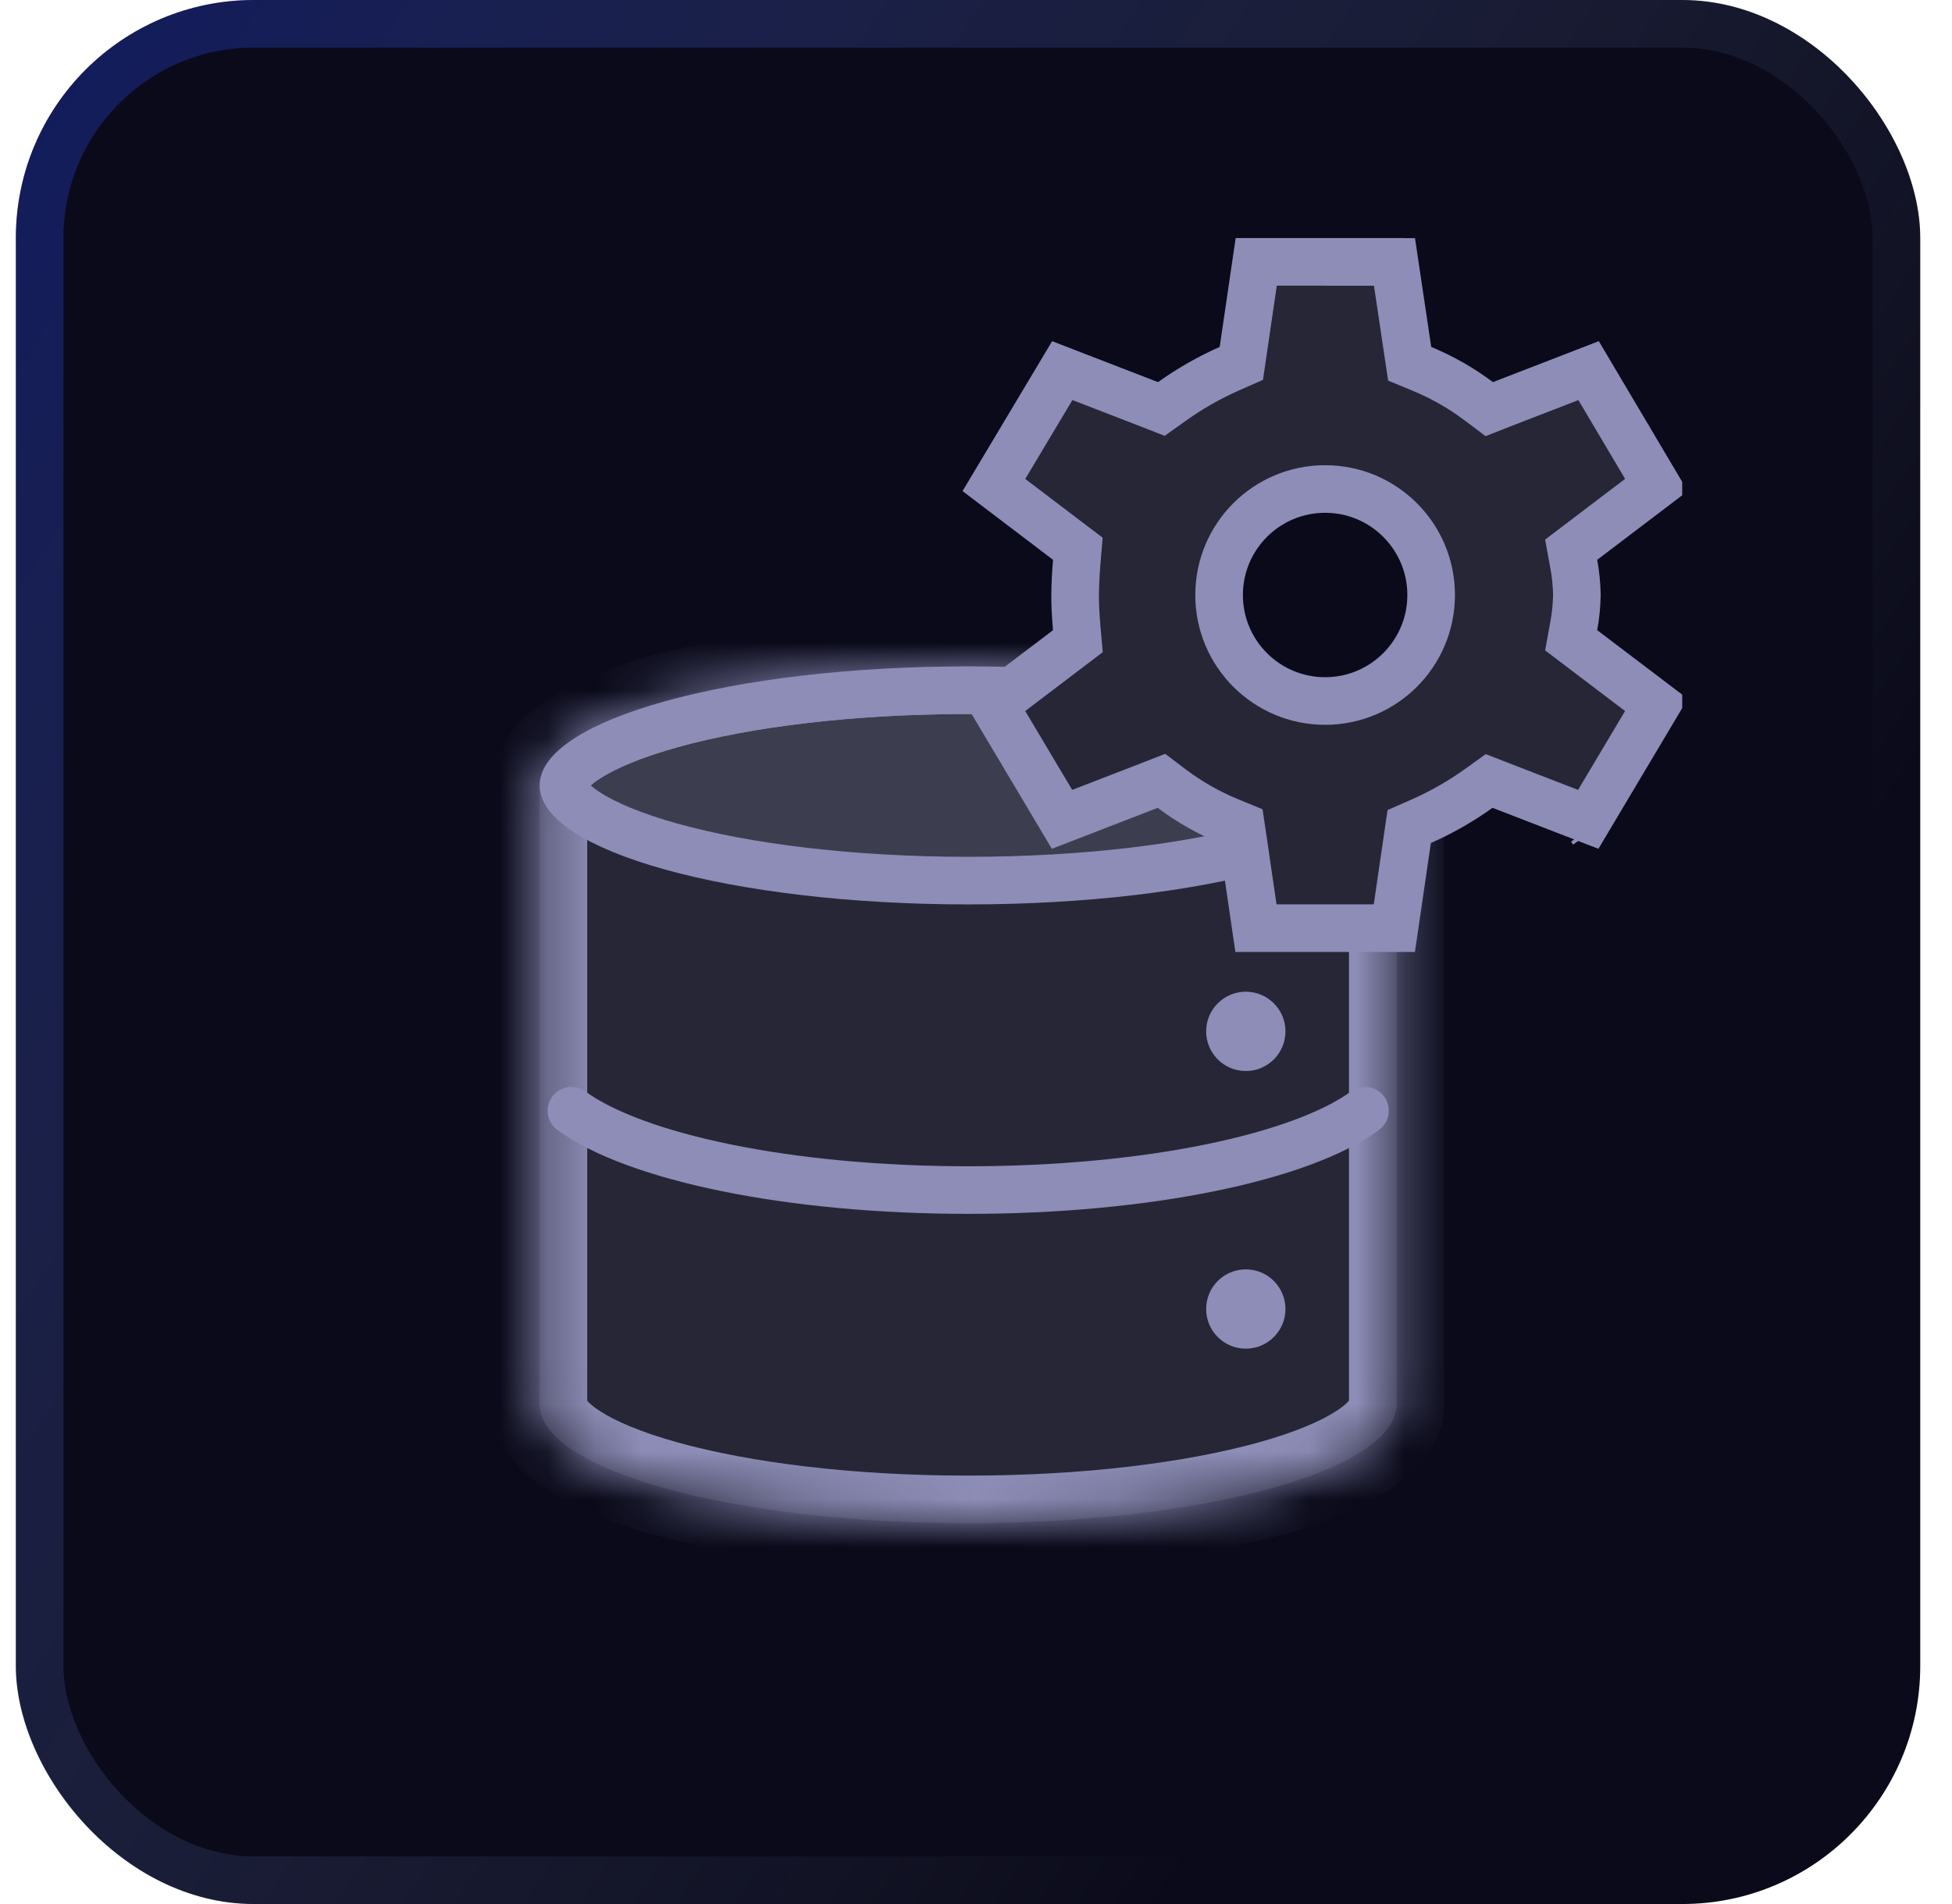 <svg width="41" height="40" viewBox="0 0 41 40" fill="none" xmlns="http://www.w3.org/2000/svg">
<g filter="url(#filter0_b_723_1104)">
<rect x="0.333" width="40" height="40" rx="5" fill="#0A0A1A"/>
<rect x="0.833" y="0.5" width="39" height="39" rx="4.5" stroke="url(#paint0_linear_723_1104)" stroke-opacity="0.3"/>
<g clip-path="url(#clip0_723_1104)">
<mask id="path-4-inside-1_723_1104" fill="white">
<path fill-rule="evenodd" clip-rule="evenodd" d="M29.334 16.5V29.5C29.334 30.881 25.304 32 20.334 32C15.363 32 11.334 30.881 11.334 29.5V16.5C11.334 15.119 15.363 14 20.334 14C25.304 14 29.334 15.119 29.334 16.5Z"/>
</mask>
<path fill-rule="evenodd" clip-rule="evenodd" d="M29.334 16.5V29.5C29.334 30.881 25.304 32 20.334 32C15.363 32 11.334 30.881 11.334 29.5V16.5C11.334 15.119 15.363 14 20.334 14C25.304 14 29.334 15.119 29.334 16.5Z" fill="#C5C5DC" fill-opacity="0.15"/>
<path d="M28.334 16.5V29.5H30.334V16.5H28.334ZM20.334 33C22.883 33 25.227 32.714 26.965 32.231C27.827 31.992 28.597 31.689 29.175 31.309C29.712 30.956 30.334 30.366 30.334 29.5H28.334C28.334 29.324 28.451 29.392 28.077 29.637C27.744 29.856 27.196 30.091 26.43 30.304C24.911 30.726 22.755 31 20.334 31V33ZM10.334 29.5C10.334 30.366 10.955 30.956 11.492 31.309C12.07 31.689 12.84 31.992 13.702 32.231C15.44 32.714 17.784 33 20.334 33V31C17.912 31 15.756 30.726 14.237 30.304C13.471 30.091 12.923 29.856 12.59 29.637C12.216 29.392 12.334 29.324 12.334 29.5H10.334ZM12.334 29.5V16.5H10.334V29.5H12.334ZM20.334 13C17.784 13 15.44 13.286 13.702 13.769C12.84 14.008 12.07 14.312 11.492 14.691C10.955 15.044 10.334 15.634 10.334 16.5H12.334C12.334 16.676 12.216 16.608 12.59 16.363C12.923 16.144 13.471 15.909 14.237 15.696C15.756 15.274 17.912 15 20.334 15V13ZM30.334 16.5C30.334 15.634 29.712 15.044 29.175 14.691C28.597 14.312 27.827 14.008 26.965 13.769C25.227 13.286 22.883 13 20.334 13V15C22.755 15 24.911 15.274 26.43 15.696C27.196 15.909 27.744 16.144 28.077 16.363C28.451 16.608 28.334 16.676 28.334 16.5H30.334Z" fill="#8D8DB7" mask="url(#path-4-inside-1_723_1104)"/>
<path d="M28.834 16.5C28.834 16.585 28.766 16.783 28.352 17.055C27.958 17.314 27.354 17.566 26.564 17.786C24.99 18.223 22.787 18.5 20.334 18.5C17.88 18.5 15.677 18.223 14.103 17.786C13.313 17.566 12.709 17.314 12.315 17.055C11.901 16.783 11.834 16.585 11.834 16.5C11.834 16.415 11.901 16.217 12.315 15.945C12.709 15.686 13.313 15.434 14.103 15.214C15.677 14.777 17.88 14.5 20.334 14.5C22.787 14.5 24.99 14.777 26.564 15.214C27.354 15.434 27.958 15.686 28.352 15.945C28.766 16.217 28.834 16.415 28.834 16.5Z" fill="#C5C5DC" fill-opacity="0.15" stroke="#8D8DB7"/>
<path d="M28.669 23.334C27.334 24.311 24.106 25.001 20.336 25.001C16.566 25.001 13.339 24.311 12.003 23.334" stroke="#8D8DB7" stroke-linecap="round"/>
<circle cx="26.167" cy="21.667" r="0.833" fill="#8D8DB7"/>
<circle cx="26.167" cy="27.5" r="0.833" fill="#8D8DB7"/>
<path d="M24.136 16.505L22.307 17.213L20.876 14.809L22.42 13.637L22.64 13.47L22.616 13.196C22.592 12.921 22.58 12.692 22.582 12.504C22.584 12.306 22.593 12.072 22.616 11.802L22.639 11.528L22.42 11.362L20.876 10.189L22.312 7.786L24.142 8.494L24.393 8.592L24.613 8.435C24.991 8.165 25.395 7.934 25.82 7.746L26.073 7.634L26.113 7.361L26.386 5.501H28.677L28.676 5.503H29.29L29.567 7.362L29.609 7.642L29.87 7.75C30.293 7.926 30.692 8.153 31.058 8.428L31.28 8.595L31.538 8.494L33.367 7.786L34.791 10.189L33.246 11.362L33.001 11.548L33.056 11.85C33.096 12.064 33.117 12.281 33.121 12.499C33.117 12.717 33.096 12.935 33.056 13.149L33.001 13.451L33.246 13.637L34.791 14.809L33.36 17.213L31.53 16.505L31.278 16.407L31.059 16.564C30.681 16.835 30.277 17.065 29.852 17.253L29.599 17.364L29.559 17.638L29.287 19.499H26.38L26.108 17.638L26.066 17.356L25.803 17.248C25.381 17.073 24.982 16.846 24.617 16.572L24.395 16.404L24.136 16.505ZM33.409 17.396L33.452 17.458L33.409 17.396Z" fill="#0A0A1A"/>
<path d="M24.136 16.505L22.307 17.213L20.876 14.809L22.42 13.637L22.64 13.47L22.616 13.196C22.592 12.921 22.58 12.692 22.582 12.504C22.584 12.306 22.593 12.072 22.616 11.802L22.639 11.528L22.42 11.362L20.876 10.189L22.312 7.786L24.142 8.494L24.393 8.592L24.613 8.435C24.991 8.165 25.395 7.934 25.82 7.746L26.073 7.634L26.113 7.361L26.386 5.501H28.677L28.676 5.503H29.29L29.567 7.362L29.609 7.642L29.87 7.75C30.293 7.926 30.692 8.153 31.058 8.428L31.28 8.595L31.538 8.494L33.367 7.786L34.791 10.189L33.246 11.362L33.001 11.548L33.056 11.85C33.096 12.064 33.117 12.281 33.121 12.499C33.117 12.717 33.096 12.935 33.056 13.149L33.001 13.451L33.246 13.637L34.791 14.809L33.36 17.213L31.53 16.505L31.278 16.407L31.059 16.564C30.681 16.835 30.277 17.065 29.852 17.253L29.599 17.364L29.559 17.638L29.287 19.499H26.38L26.108 17.638L26.066 17.356L25.803 17.248C25.381 17.073 24.982 16.846 24.617 16.572L24.395 16.404L24.136 16.505ZM33.409 17.396L33.452 17.458L33.409 17.396Z" fill="#C5C5DC" fill-opacity="0.15"/>
<path d="M24.136 16.505L22.307 17.213L20.876 14.809L22.42 13.637L22.64 13.47L22.616 13.196C22.592 12.921 22.58 12.692 22.582 12.504C22.584 12.306 22.593 12.072 22.616 11.802L22.639 11.528L22.42 11.362L20.876 10.189L22.312 7.786L24.142 8.494L24.393 8.592L24.613 8.435C24.991 8.165 25.395 7.934 25.82 7.746L26.073 7.634L26.113 7.361L26.386 5.501H28.677L28.676 5.503H29.29L29.567 7.362L29.609 7.642L29.87 7.75C30.293 7.926 30.692 8.153 31.058 8.428L31.28 8.595L31.538 8.494L33.367 7.786L34.791 10.189L33.246 11.362L33.001 11.548L33.056 11.85C33.096 12.064 33.117 12.281 33.121 12.499C33.117 12.717 33.096 12.935 33.056 13.149L33.001 13.451L33.246 13.637L34.791 14.809L33.36 17.213L31.53 16.505L31.278 16.407L31.059 16.564C30.681 16.835 30.277 17.065 29.852 17.253L29.599 17.364L29.559 17.638L29.287 19.499H26.38L26.108 17.638L26.066 17.356L25.803 17.248C25.381 17.073 24.982 16.846 24.617 16.572L24.395 16.404L24.136 16.505ZM33.409 17.396L33.452 17.458L33.409 17.396Z" stroke="#8D8DB7"/>
<circle cx="27.833" cy="12.5" r="2.227" fill="#0A0A1A" stroke="#8D8DB7"/>
</g>
</g>
<defs>
<filter id="filter0_b_723_1104" x="-5.917" y="-6.25" width="52.5" height="52.5" filterUnits="userSpaceOnUse" color-interpolation-filters="sRGB">
<feFlood flood-opacity="0" result="BackgroundImageFix"/>
<feGaussianBlur in="BackgroundImageFix" stdDeviation="3.125"/>
<feComposite in2="SourceAlpha" operator="in" result="effect1_backgroundBlur_723_1104"/>
<feBlend mode="normal" in="SourceGraphic" in2="effect1_backgroundBlur_723_1104" result="shape"/>
</filter>
<linearGradient id="paint0_linear_723_1104" x1="1.542" y1="-2.455" x2="37.077" y2="21.098" gradientUnits="userSpaceOnUse">
<stop stop-color="#2043FF"/>
<stop offset="1" stop-color="#CBE0FF" stop-opacity="0"/>
</linearGradient>
<clipPath id="clip0_723_1104">
<rect x="5.333" y="5" width="30" height="30" rx="1.667" fill="white"/>
</clipPath>
</defs>
</svg>
